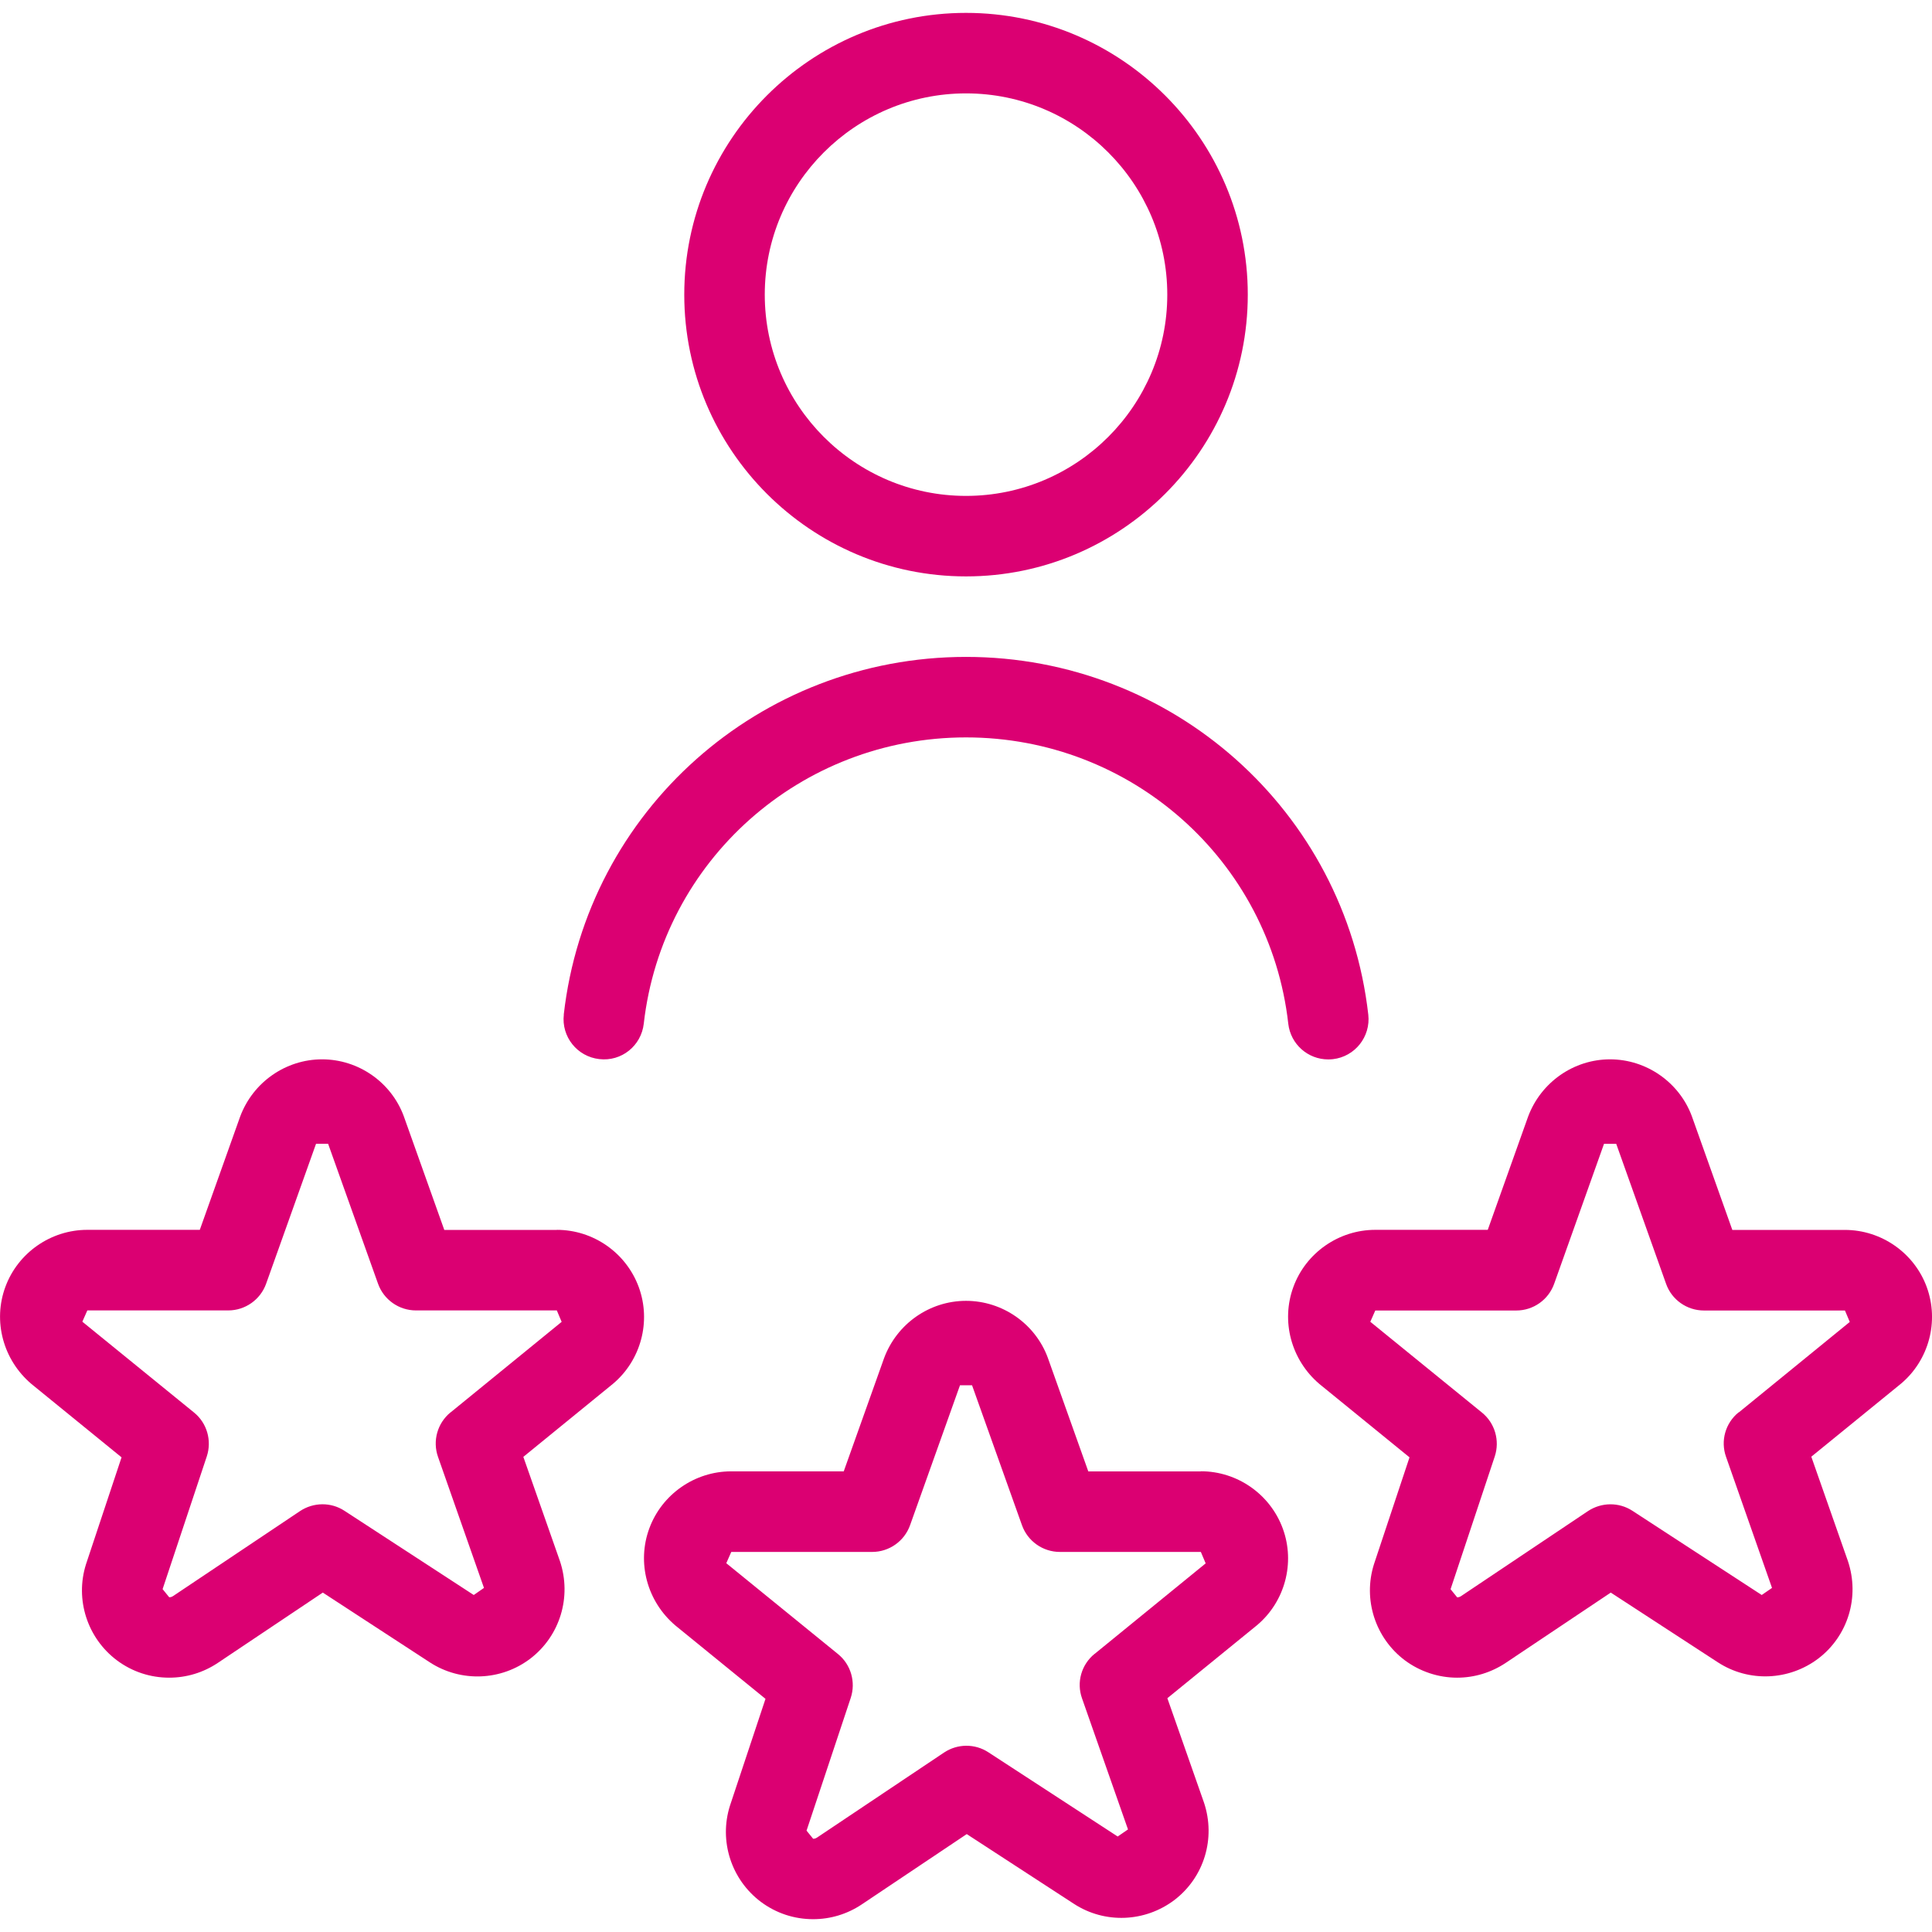 <svg version="1.1" xmlns="http://www.w3.org/2000/svg" xmlns:xlink="http://www.w3.org/1999/xlink" width="24px" height="24px" viewBox="0,0,256,256"><g fill="#db0072" fill-rule="nonzero" stroke="none" stroke-width="1" stroke-linecap="butt" stroke-linejoin="miter" stroke-miterlimit="10" stroke-dasharray="" stroke-dashoffset="0" font-family="none" font-weight="none" font-size="none" text-anchor="none" style="mix-blend-mode: normal"><g transform="translate(-0.001,1.707) scale(10.667,10.667)"><path d="M12,7c1.93,0 3.5,-1.57 3.5,-3.5c0,-1.93 -1.57,-3.5 -3.5,-3.5c-1.93,0 -3.5,1.57 -3.5,3.5c0,1.93 1.57,3.5 3.5,3.5zM12,1c1.379,0 2.5,1.122 2.5,2.5c0,1.378 -1.121,2.5 -2.5,2.5c-1.379,0 -2.5,-1.122 -2.5,-2.5c0,-1.378 1.122,-2.5 2.5,-2.5zM7.003,12.444c0.287,-2.534 2.435,-4.444 4.997,-4.444c2.562,0 4.709,1.91 4.997,4.444c0.031,0.274 -0.166,0.522 -0.44,0.553c-0.02,0.002 -0.038,0.003 -0.058,0.003c-0.251,0 -0.467,-0.188 -0.496,-0.444c-0.229,-2.027 -1.951,-3.556 -4.003,-3.556c-2.052,0 -3.773,1.529 -4.003,3.556c-0.031,0.274 -0.276,0.473 -0.553,0.44c-0.274,-0.031 -0.472,-0.278 -0.44,-0.553zM14.917,18.118h-1.398l-0.503,-1.412c-0.156,-0.423 -0.564,-0.707 -1.016,-0.707c-0.452,0 -0.859,0.284 -1.018,0.712l-0.501,1.406h-1.398c-0.453,0 -0.861,0.285 -1.017,0.708c-0.157,0.424 -0.03,0.907 0.324,1.207l1.119,0.911l-0.442,1.329c-0.138,0.438 0.017,0.917 0.385,1.193c0.189,0.141 0.414,0.215 0.649,0.215c0.215,0 0.423,-0.063 0.603,-0.183l1.305,-0.874l1.331,0.866c0.385,0.251 0.886,0.229 1.251,-0.049c0.365,-0.28 0.514,-0.762 0.365,-1.208l-0.455,-1.297l1.114,-0.907c0.347,-0.292 0.476,-0.774 0.32,-1.2c-0.156,-0.426 -0.564,-0.712 -1.018,-0.712zM13.597,20.384c-0.164,0.133 -0.227,0.354 -0.156,0.553l0.571,1.628l-0.128,0.088l-1.606,-1.046c-0.168,-0.11 -0.384,-0.108 -0.551,0.003l-1.579,1.057c-0.018,0.012 -0.035,0.014 -0.047,0.014l-0.082,-0.101l0.549,-1.649c0.065,-0.197 0.002,-0.415 -0.159,-0.545l-1.387,-1.128l0.062,-0.14h1.75c0.211,0 0.4,-0.133 0.471,-0.332l0.62,-1.738h0.15l0.62,1.738c0.071,0.199 0.26,0.332 0.471,0.332h1.751l0.06,0.142l-1.38,1.125zM23.935,15.83c-0.155,-0.426 -0.564,-0.712 -1.018,-0.712h-1.398l-0.503,-1.413c-0.157,-0.422 -0.565,-0.706 -1.016,-0.706c-0.451,0 -0.858,0.284 -1.018,0.712l-0.501,1.406h-1.398c-0.452,0 -0.861,0.285 -1.016,0.708c-0.157,0.424 -0.03,0.907 0.323,1.207l1.119,0.911l-0.442,1.329c-0.138,0.438 0.017,0.917 0.385,1.193c0.187,0.139 0.417,0.215 0.648,0.215c0.214,0 0.422,-0.063 0.603,-0.183l1.306,-0.874l1.33,0.866c0.385,0.251 0.886,0.229 1.251,-0.049c0.365,-0.28 0.514,-0.762 0.365,-1.208l-0.455,-1.297l1.114,-0.907c0.347,-0.292 0.476,-0.774 0.32,-1.2zM21.597,17.384c-0.164,0.133 -0.227,0.354 -0.156,0.553l0.571,1.628l-0.128,0.088l-1.606,-1.046c-0.167,-0.109 -0.384,-0.107 -0.551,0.003l-1.578,1.057c-0.015,0.01 -0.03,0.015 -0.048,0.015l-0.082,-0.101l0.549,-1.649c0.065,-0.197 0.002,-0.415 -0.159,-0.545l-1.387,-1.128l0.062,-0.14h1.751c0.212,0 0.4,-0.133 0.471,-0.332l0.619,-1.738h0.152l0.619,1.738c0.07,0.199 0.259,0.332 0.471,0.332h1.751l0.06,0.142l-1.38,1.125zM6.917,15.118h-1.398l-0.503,-1.412c-0.156,-0.423 -0.564,-0.707 -1.015,-0.707c-0.451,0 -0.859,0.284 -1.018,0.712l-0.501,1.406h-1.398c-0.453,0 -0.861,0.285 -1.017,0.708c-0.157,0.424 -0.03,0.907 0.324,1.207l1.119,0.911l-0.442,1.329c-0.138,0.438 0.017,0.917 0.385,1.193c0.189,0.141 0.414,0.215 0.649,0.215c0.215,0 0.423,-0.063 0.603,-0.183l1.305,-0.874l1.33,0.867c0.385,0.25 0.888,0.23 1.252,-0.05c0.364,-0.281 0.512,-0.763 0.364,-1.207l-0.455,-1.296l1.114,-0.908c0.347,-0.292 0.476,-0.774 0.32,-1.2c-0.156,-0.426 -0.564,-0.712 -1.018,-0.712zM5.597,17.384c-0.163,0.133 -0.226,0.354 -0.156,0.553l0.571,1.628l-0.127,0.088l-1.606,-1.046c-0.168,-0.11 -0.385,-0.107 -0.551,0.003l-1.579,1.057c-0.018,0.012 -0.035,0.014 -0.047,0.014l-0.082,-0.101l0.549,-1.649c0.065,-0.197 0.002,-0.415 -0.159,-0.545l-1.387,-1.128l0.062,-0.14h1.75c0.211,0 0.4,-0.133 0.471,-0.332l0.62,-1.738h0.15l0.62,1.738c0.071,0.199 0.26,0.332 0.471,0.332h1.75l0.06,0.142l-1.38,1.125z"></path></g></g></svg>